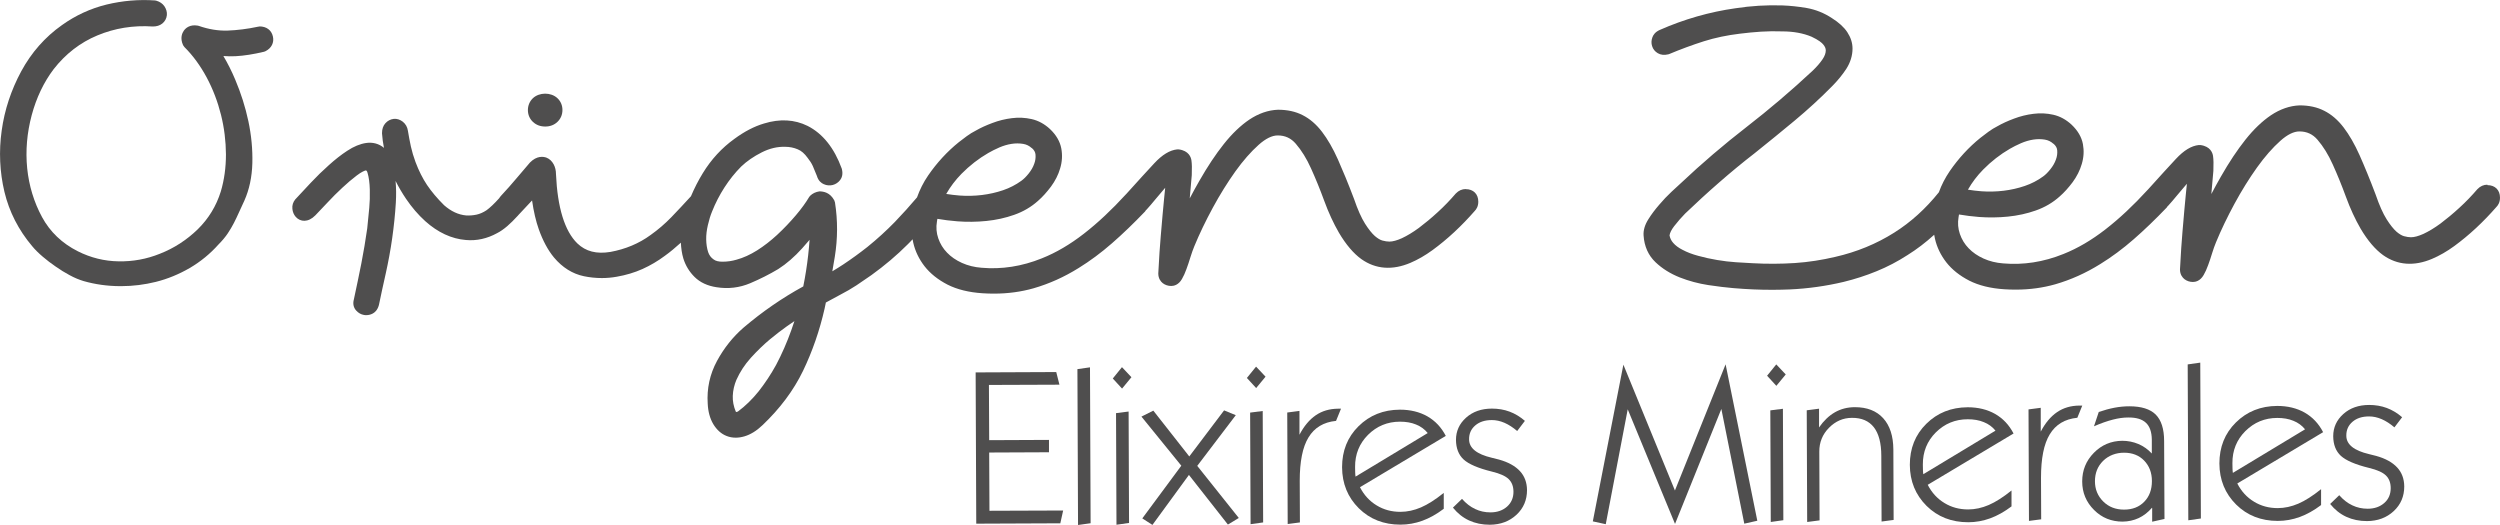 <svg width="300" height="63" viewBox="0 0 300 63" fill="none" xmlns="http://www.w3.org/2000/svg">
<g clip-path="url(#clip0_393_2)">
<path d="M31.143 3.18L30.983 3.201C29.686 3.479 28.443 3.628 27.295 3.671C26.189 3.703 25.042 3.521 23.851 3.105L23.724 3.073C22.767 2.913 22.278 3.383 22.066 3.671C21.864 3.959 21.577 4.556 21.97 5.421L22.129 5.645C23.15 6.659 24.043 7.886 24.797 9.284C25.552 10.692 26.126 12.207 26.519 13.776C26.912 15.345 27.104 16.945 27.114 18.524C27.114 20.093 26.912 21.587 26.498 22.974C25.956 24.724 25.02 26.25 23.724 27.52C22.406 28.8 20.875 29.793 19.174 30.454C17.612 31.084 15.954 31.393 14.243 31.361C12.542 31.34 10.895 30.934 9.343 30.155C7.44 29.195 6.005 27.819 5.049 26.058C4.071 24.255 3.476 22.28 3.263 20.2C3.05 18.076 3.242 15.931 3.805 13.819C4.368 11.716 5.261 9.86 6.43 8.312C7.855 6.477 9.63 5.101 11.692 4.247C13.764 3.383 15.986 3.02 18.345 3.18C18.802 3.18 19.174 3.062 19.472 2.828C19.791 2.572 19.982 2.22 20.025 1.814C20.057 1.441 19.95 1.078 19.727 0.747C19.504 0.427 19.174 0.203 18.76 0.085L18.601 0.053C16.655 -0.085 14.71 0.085 12.797 0.544C10.873 1.014 9.066 1.846 7.44 3.009C5.41 4.439 3.763 6.306 2.54 8.569C1.339 10.799 0.542 13.189 0.202 15.675C-0.149 18.162 -0.032 20.637 0.531 23.017C1.105 25.418 2.232 27.616 3.858 29.537C4.198 29.953 4.634 30.38 5.134 30.806C5.612 31.212 6.133 31.617 6.686 31.991C7.228 32.375 7.791 32.717 8.344 33.015C8.928 33.335 9.502 33.57 10.034 33.73C11.415 34.125 12.872 34.328 14.349 34.338C14.423 34.338 14.498 34.338 14.562 34.338C15.965 34.338 17.357 34.157 18.696 33.826C20.11 33.474 21.481 32.908 22.767 32.162C24.064 31.404 25.233 30.444 26.221 29.334C26.668 28.886 27.04 28.438 27.327 28.011C27.603 27.605 27.848 27.178 28.071 26.752C28.283 26.335 28.485 25.919 28.677 25.482C28.868 25.066 29.081 24.596 29.325 24.073C29.91 22.761 30.239 21.245 30.282 19.57C30.324 17.927 30.165 16.241 29.803 14.534C29.442 12.837 28.91 11.172 28.23 9.561C27.805 8.547 27.327 7.598 26.806 6.723C27.306 6.765 27.794 6.765 28.273 6.744C29.282 6.691 30.43 6.509 31.685 6.21L31.855 6.146C32.578 5.784 32.918 5.111 32.748 4.375C32.578 3.617 31.972 3.169 31.132 3.169L31.143 3.18Z" fill="#4F4E4E"/>
<path d="M65.431 15.184C66.016 15.184 66.505 14.992 66.888 14.63C67.281 14.256 67.493 13.765 67.493 13.2C67.493 12.634 67.281 12.143 66.877 11.77C66.101 11.055 64.719 11.066 63.954 11.78C63.561 12.154 63.348 12.655 63.348 13.21C63.348 13.765 63.561 14.267 63.965 14.64C64.358 15.003 64.847 15.184 65.431 15.184Z" fill="#4F4E4E"/>
<path d="M175.897 22.686C175.451 22.686 175.047 22.857 174.696 23.22C174.027 23.998 173.304 24.756 172.528 25.46C171.752 26.175 170.987 26.805 170.264 27.349C169.552 27.872 168.861 28.288 168.223 28.587C167.628 28.854 167.128 28.992 166.725 28.992C166.48 28.992 166.204 28.95 165.885 28.864C165.619 28.79 165.322 28.608 164.992 28.331C164.631 28.011 164.227 27.509 163.802 26.837C163.366 26.143 162.919 25.151 162.484 23.87C161.782 22.014 161.123 20.424 160.549 19.133C159.954 17.799 159.306 16.689 158.647 15.825C157.956 14.918 157.169 14.245 156.319 13.819C155.469 13.381 154.48 13.168 153.364 13.168C152.184 13.21 151.026 13.616 149.92 14.352C148.879 15.056 147.837 16.049 146.849 17.297C145.881 18.514 144.893 19.997 143.915 21.715C143.532 22.377 143.15 23.081 142.767 23.806C142.831 23.07 142.905 22.142 143.012 21.021C143.043 20.232 143.033 19.645 142.969 19.229C142.916 18.887 142.671 18.087 141.449 17.927H141.353H141.258C140.365 18.023 139.472 18.567 138.516 19.591C137.708 20.456 136.602 21.672 135.167 23.262C135.146 23.284 135.136 23.294 135.114 23.316C133.424 25.162 131.724 26.762 130.055 28.053C128.407 29.334 126.717 30.326 125.027 30.998C122.625 31.97 120.191 32.343 117.779 32.13C116.939 32.066 116.152 31.873 115.44 31.553C114.728 31.233 114.122 30.817 113.644 30.316C113.166 29.825 112.815 29.248 112.592 28.598C112.368 27.947 112.315 27.285 112.432 26.591C112.454 26.485 112.475 26.367 112.485 26.261C113.24 26.389 114.048 26.495 114.888 26.559C116.035 26.645 117.205 26.634 118.353 26.517C119.522 26.399 120.648 26.154 121.701 25.78C122.795 25.396 123.752 24.831 124.56 24.105C125.112 23.625 125.633 23.038 126.122 22.387C126.622 21.704 126.994 20.979 127.217 20.21C127.461 19.41 127.504 18.61 127.355 17.809C127.196 16.966 126.739 16.188 125.995 15.483C125.336 14.875 124.602 14.47 123.784 14.288C123.019 14.117 122.221 14.075 121.414 14.181C120.627 14.277 119.841 14.47 119.086 14.758C118.342 15.035 117.662 15.345 117.109 15.665C116.726 15.857 116.365 16.081 116.014 16.337C115.695 16.572 115.376 16.817 115.058 17.062C113.655 18.194 112.422 19.538 111.38 21.053C110.806 21.886 110.37 22.771 110.041 23.689C109.201 24.681 108.308 25.674 107.384 26.634C106.374 27.669 105.268 28.683 104.089 29.633C103.185 30.348 102.218 31.052 101.208 31.724C100.783 32.002 100.347 32.279 99.879 32.556C99.986 31.97 100.081 31.393 100.177 30.806C100.528 28.64 100.539 26.453 100.198 24.297L100.113 24.041C99.603 23.102 98.849 22.974 98.338 22.963C97.892 23.027 97.509 23.209 97.212 23.497L97.095 23.646C96.712 24.297 96.181 25.034 95.511 25.823C94.841 26.613 94.087 27.413 93.247 28.192C92.482 28.896 91.674 29.526 90.845 30.049C90.027 30.561 89.198 30.945 88.358 31.169C87.848 31.319 87.284 31.404 86.7 31.404C86.232 31.404 85.871 31.319 85.626 31.127C85.318 30.913 85.105 30.625 84.978 30.252C84.829 29.793 84.755 29.291 84.744 28.736C84.733 28.181 84.808 27.595 84.946 27.008C85.084 26.399 85.254 25.845 85.456 25.364C85.849 24.372 86.349 23.401 86.934 22.494C87.518 21.587 88.198 20.733 88.942 19.986C89.612 19.346 90.441 18.77 91.419 18.279C92.354 17.809 93.29 17.585 94.225 17.617C94.746 17.617 95.245 17.713 95.724 17.916C96.17 18.098 96.542 18.428 96.914 18.941C97.18 19.271 97.392 19.602 97.541 19.933C97.711 20.328 97.881 20.744 98.03 21.117C98.2 21.704 98.572 21.982 98.849 22.099C99.199 22.259 99.582 22.291 99.943 22.195C100.294 22.099 100.592 21.896 100.815 21.608C101.006 21.363 101.187 20.936 101.027 20.296L101.006 20.221C100.103 17.745 98.721 16.027 96.914 15.11C95.341 14.331 93.577 14.235 91.674 14.822C90.516 15.163 89.325 15.782 88.124 16.668C86.625 17.745 85.35 19.122 84.34 20.776C83.787 21.672 83.32 22.601 82.916 23.55C82.129 24.415 81.343 25.247 80.567 26.058C79.802 26.848 78.972 27.562 78.069 28.203C76.687 29.216 75.061 29.899 73.254 30.23C71.585 30.508 70.289 30.177 69.279 29.206C67.759 27.723 66.898 24.916 66.718 20.893C66.718 20.456 66.622 20.061 66.441 19.72C66.228 19.335 65.952 19.069 65.58 18.919C65.198 18.78 64.422 18.663 63.593 19.506C63.072 20.104 62.53 20.744 61.956 21.427C61.403 22.088 60.786 22.782 60.159 23.454C60.042 23.572 59.968 23.689 59.894 23.796C59.309 24.447 58.788 24.938 58.374 25.236C57.97 25.503 57.566 25.674 57.173 25.759C56.758 25.845 56.344 25.877 55.95 25.855C54.994 25.77 54.122 25.354 53.293 24.628C52.464 23.806 51.773 22.985 51.242 22.195C50.721 21.416 50.253 20.488 49.86 19.442C49.626 18.812 49.446 18.194 49.307 17.585C49.169 16.956 49.052 16.316 48.946 15.675C48.882 15.238 48.67 14.875 48.34 14.608C48.011 14.352 47.628 14.224 47.245 14.267C46.863 14.309 46.512 14.491 46.246 14.79C45.98 15.088 45.842 15.483 45.842 15.963V16.017C45.885 16.593 45.959 17.18 46.076 17.745C45.481 17.244 44.737 17.041 43.929 17.159C43.217 17.265 42.452 17.575 41.665 18.098C40.942 18.567 40.198 19.154 39.454 19.826C38.721 20.477 37.998 21.181 37.307 21.918C36.627 22.633 36.021 23.294 35.426 23.934C35.16 24.265 35.043 24.649 35.086 25.055C35.118 25.428 35.256 25.759 35.49 26.026C36.032 26.634 36.967 26.73 37.839 25.845C38.253 25.418 38.753 24.895 39.327 24.276C39.88 23.678 40.475 23.091 41.07 22.537C41.665 21.982 42.25 21.48 42.803 21.064C43.387 20.616 43.748 20.488 43.865 20.456C43.95 20.456 44.025 20.445 44.11 20.755C44.269 21.299 44.354 21.96 44.376 22.729C44.397 23.529 44.376 24.276 44.312 24.938C44.248 25.631 44.163 26.463 44.067 27.413C43.865 28.822 43.632 30.22 43.366 31.585C43.09 32.962 42.792 34.424 42.462 35.939C42.324 36.441 42.42 36.91 42.739 37.262C42.994 37.55 43.313 37.732 43.674 37.796C43.77 37.817 43.865 37.817 43.972 37.817C44.227 37.817 44.471 37.753 44.705 37.636C44.96 37.508 45.3 37.23 45.47 36.601C45.704 35.459 45.98 34.189 46.289 32.823C46.597 31.436 46.863 30.006 47.065 28.576C47.267 27.146 47.415 25.727 47.5 24.329C47.554 23.412 47.543 22.537 47.469 21.715C47.841 22.462 48.266 23.177 48.733 23.87C49.414 24.873 50.179 25.77 51.029 26.538C52.538 27.893 54.186 28.662 55.908 28.8C57.205 28.918 58.469 28.63 59.649 27.979C60.053 27.776 60.457 27.488 60.872 27.136C61.254 26.805 61.679 26.389 62.168 25.855C62.168 25.855 62.168 25.845 62.179 25.834L63.848 24.052C64.039 25.396 64.315 26.559 64.656 27.52C65.144 28.886 65.75 30.017 66.473 30.892C67.483 32.098 68.694 32.855 70.055 33.143C70.767 33.293 71.5 33.367 72.234 33.367C72.818 33.367 73.414 33.314 74.009 33.207C75.114 33.015 76.156 32.706 77.102 32.279C78.048 31.852 78.951 31.319 79.78 30.7C80.439 30.23 81.077 29.686 81.704 29.12C81.736 29.782 81.821 30.422 82.002 31.02C82.267 31.873 82.725 32.62 83.352 33.239C84.011 33.89 84.903 34.306 85.988 34.467C87.38 34.691 88.74 34.531 90.027 33.986C91.206 33.485 92.333 32.919 93.385 32.29C94.374 31.66 95.341 30.817 96.266 29.793C96.574 29.451 96.872 29.11 97.148 28.779C97.105 29.387 97.052 30.017 96.978 30.646C96.84 31.863 96.648 33.111 96.393 34.37C93.853 35.758 91.451 37.422 89.219 39.322C87.943 40.431 86.88 41.765 86.041 43.312C85.18 44.902 84.808 46.631 84.925 48.424C84.967 49.384 85.19 50.206 85.584 50.878C86.009 51.582 86.551 52.073 87.199 52.319C87.539 52.457 87.911 52.521 88.294 52.521C88.624 52.521 88.974 52.468 89.336 52.361C90.058 52.148 90.792 51.7 91.493 51.027C93.587 49.043 95.235 46.844 96.372 44.486C97.488 42.16 98.36 39.652 98.955 37.017C99.008 36.782 99.061 36.547 99.104 36.302L100.879 35.342C101.516 35.011 102.154 34.648 102.771 34.242C103.366 33.848 103.961 33.442 104.567 33.015C106.151 31.873 107.628 30.625 108.935 29.312C109.137 29.12 109.318 28.918 109.509 28.715C109.531 28.854 109.552 28.992 109.594 29.142C109.828 30.155 110.285 31.095 110.944 31.948C111.635 32.834 112.57 33.57 113.708 34.157C114.845 34.733 116.259 35.085 117.917 35.192C118.384 35.224 118.841 35.235 119.298 35.235C120.978 35.235 122.562 35.011 124.028 34.594C125.878 34.061 127.695 33.25 129.438 32.162C130.788 31.329 132.128 30.337 133.435 29.195C134.721 28.075 136.039 26.805 137.41 25.375C137.453 25.322 137.474 25.268 137.516 25.215C137.538 25.194 137.548 25.183 137.57 25.172L137.601 25.14C137.92 24.788 138.271 24.383 138.654 23.913C139.026 23.465 139.387 23.038 139.738 22.633C139.77 22.601 139.791 22.569 139.823 22.537C139.78 23.049 139.738 23.476 139.695 23.806C139.632 24.425 139.568 25.066 139.515 25.716C139.461 26.357 139.387 27.232 139.291 28.32C139.196 29.419 139.089 30.913 138.994 32.812C138.994 33.431 139.291 33.783 139.525 33.976C139.812 34.2 140.174 34.317 140.546 34.317C140.843 34.317 141.417 34.21 141.832 33.485C142.023 33.154 142.214 32.748 142.374 32.29C142.533 31.863 142.693 31.383 142.852 30.86C143.001 30.38 143.16 29.931 143.32 29.547C143.926 28.075 144.67 26.527 145.531 24.938C146.392 23.348 147.306 21.886 148.241 20.573C149.166 19.282 150.112 18.204 151.047 17.372C151.887 16.625 152.652 16.252 153.322 16.252C154.204 16.252 154.916 16.572 155.5 17.255C156.181 18.044 156.797 19.037 157.318 20.2C157.871 21.416 158.402 22.718 158.902 24.084C159.423 25.514 160.018 26.794 160.666 27.915C161.516 29.355 162.43 30.422 163.366 31.095C165.098 32.322 167.107 32.45 169.244 31.543C170.126 31.169 171.019 30.657 171.911 30.006C172.772 29.377 173.655 28.651 174.526 27.84C175.387 27.04 176.216 26.175 176.96 25.322C177.162 25.119 177.396 24.767 177.396 24.201C177.396 23.284 176.801 22.697 175.887 22.697L175.897 22.686ZM123.826 17.767C124.103 18.012 124.241 18.268 124.262 18.556C124.294 18.941 124.241 19.303 124.103 19.666C123.965 20.061 123.741 20.445 123.444 20.819C123.146 21.192 122.849 21.491 122.562 21.694C121.903 22.174 121.159 22.558 120.372 22.825C119.564 23.102 118.703 23.294 117.832 23.401C116.95 23.508 116.046 23.529 115.164 23.465C114.611 23.422 114.08 23.358 113.548 23.273C114.037 22.409 114.654 21.598 115.376 20.861C116.354 19.869 117.438 19.026 118.586 18.364C118.969 18.14 119.415 17.916 119.926 17.692C120.404 17.489 120.893 17.34 121.382 17.265C121.849 17.191 122.328 17.191 122.774 17.265C123.167 17.329 123.497 17.489 123.805 17.767H123.826ZM88.379 45.564C88.794 44.636 89.368 43.75 90.101 42.939C90.877 42.085 91.653 41.338 92.407 40.709C93.12 40.122 93.8 39.599 94.416 39.162C94.714 38.948 95.022 38.735 95.33 38.532C95.213 38.895 95.086 39.258 94.958 39.62C94.438 41.082 93.821 42.491 93.13 43.793C92.503 44.934 91.791 46.002 91.036 46.962C90.282 47.901 89.431 48.733 88.56 49.373C88.432 49.448 88.379 49.469 88.294 49.395C88.028 48.755 87.911 48.125 87.933 47.517C87.954 46.855 88.113 46.183 88.379 45.553V45.564Z" fill="#4F4E4E"/>
<path d="M298.491 22.163C298.044 22.163 297.64 22.334 297.29 22.697C296.62 23.476 295.897 24.233 295.121 24.938C294.345 25.652 293.58 26.282 292.857 26.826C292.145 27.349 291.454 27.765 290.817 28.064C290.221 28.331 289.722 28.47 289.318 28.47C289.074 28.47 288.797 28.427 288.478 28.341C288.213 28.267 287.915 28.085 287.585 27.808C287.224 27.488 286.82 26.986 286.395 26.314C285.959 25.62 285.513 24.628 285.077 23.348C284.376 21.491 283.717 19.901 283.143 18.61C282.547 17.276 281.899 16.166 281.24 15.302C280.549 14.395 279.763 13.723 278.912 13.296C278.062 12.858 277.074 12.645 275.958 12.645C274.778 12.688 273.619 13.093 272.514 13.829C271.472 14.534 270.43 15.526 269.442 16.774C268.475 17.991 267.486 19.474 266.508 21.192C266.126 21.854 265.743 22.558 265.361 23.284C265.424 22.547 265.499 21.619 265.605 20.498C265.637 19.709 265.626 19.122 265.562 18.706C265.509 18.364 265.265 17.564 264.043 17.404H263.947H263.851C262.958 17.5 262.066 18.044 261.109 19.069C260.301 19.933 259.196 21.149 257.761 22.739C257.74 22.761 257.729 22.771 257.708 22.793C256.018 24.639 254.317 26.239 252.648 27.53C251.001 28.811 249.311 29.803 247.621 30.476C245.219 31.447 242.785 31.82 240.372 31.607C239.532 31.543 238.746 31.351 238.034 31.03C237.322 30.71 236.716 30.294 236.237 29.793C235.759 29.302 235.408 28.726 235.185 28.075C234.962 27.424 234.909 26.762 235.026 26.069C235.047 25.962 235.068 25.845 235.079 25.738C235.833 25.866 236.641 25.973 237.481 26.037C238.629 26.122 239.798 26.111 240.946 25.994C242.115 25.877 243.242 25.631 244.294 25.258C245.389 24.873 246.345 24.308 247.153 23.582C247.706 23.102 248.227 22.515 248.716 21.864C249.215 21.181 249.587 20.456 249.81 19.688C250.055 18.887 250.097 18.087 249.949 17.287C249.789 16.444 249.332 15.665 248.588 14.96C247.929 14.352 247.196 13.947 246.377 13.765C245.612 13.595 244.815 13.552 244.007 13.659C243.221 13.755 242.434 13.947 241.679 14.235C240.935 14.512 240.255 14.822 239.702 15.142C239.32 15.334 238.958 15.558 238.608 15.814C238.289 16.049 237.97 16.294 237.651 16.54C236.248 17.671 235.015 19.015 233.973 20.53C233.421 21.341 232.985 22.184 232.666 23.07C231.093 25.034 229.297 26.666 227.309 27.915C225.183 29.259 222.802 30.241 220.22 30.828C218.636 31.201 217.01 31.457 215.384 31.564C213.736 31.671 212.025 31.681 210.303 31.585C209.718 31.553 209.049 31.511 208.305 31.468C207.593 31.425 206.838 31.329 206.062 31.201C205.286 31.073 204.521 30.902 203.787 30.7C203.075 30.508 202.448 30.273 201.895 29.974C201.428 29.739 201.056 29.462 200.779 29.142C200.546 28.875 200.407 28.587 200.344 28.245C200.386 27.936 200.578 27.562 200.896 27.146C201.322 26.602 201.768 26.079 202.214 25.631C203.511 24.393 204.872 23.134 206.285 21.907C207.688 20.68 209.123 19.495 210.558 18.386C212.227 17.052 213.821 15.75 215.362 14.47C216.914 13.178 218.445 11.78 219.901 10.297C220.56 9.625 221.113 8.942 221.559 8.259C222.048 7.491 222.303 6.669 222.303 5.826C222.303 5.154 222.09 4.492 221.676 3.863C221.283 3.265 220.666 2.7 219.816 2.166C218.891 1.558 217.881 1.152 216.808 0.96C215.798 0.79 214.82 0.683 213.896 0.651C212.014 0.587 210.112 0.704 208.252 0.992C205.148 1.43 202.087 2.305 199.164 3.596C198.611 3.841 198.377 4.215 198.282 4.492C198.154 4.845 198.144 5.197 198.25 5.527C198.356 5.89 198.601 6.189 198.93 6.381C199.291 6.595 199.717 6.637 200.195 6.52L200.301 6.488C201.694 5.901 203.097 5.389 204.468 4.951C205.818 4.524 207.263 4.226 208.772 4.044C209.623 3.938 210.484 3.852 211.323 3.799C212.163 3.745 213.013 3.735 213.874 3.767C215.182 3.767 216.383 3.98 217.392 4.407C218.253 4.812 218.636 5.143 218.795 5.346C218.997 5.591 219.093 5.816 219.093 6.05C219.093 6.37 218.965 6.733 218.71 7.107C218.402 7.566 217.998 8.024 217.531 8.473C214.969 10.863 212.301 13.136 209.601 15.227C206.859 17.351 204.202 19.623 201.736 21.95C201.46 22.195 201.066 22.558 200.578 23.017C200.078 23.486 199.578 24.009 199.1 24.575C198.611 25.14 198.175 25.716 197.814 26.293C197.378 26.976 197.187 27.637 197.229 28.256C197.314 29.569 197.803 30.657 198.675 31.479C199.472 32.236 200.45 32.844 201.577 33.293C202.661 33.719 203.819 34.029 204.999 34.21C206.126 34.381 207.136 34.498 207.986 34.573C209.623 34.712 211.238 34.787 212.811 34.776C213.46 34.776 214.108 34.755 214.746 34.733C216.935 34.637 219.125 34.328 221.24 33.826C222.59 33.495 223.919 33.069 225.194 32.546C226.48 32.023 227.724 31.372 228.893 30.614C230.009 29.921 231.082 29.099 232.103 28.171C232.135 28.331 232.156 28.491 232.198 28.662C232.432 29.675 232.889 30.614 233.548 31.468C234.239 32.354 235.175 33.09 236.312 33.677C237.449 34.253 238.863 34.605 240.521 34.712C240.988 34.744 241.446 34.755 241.903 34.755C243.582 34.755 245.166 34.531 246.632 34.114C248.482 33.581 250.299 32.77 252.043 31.681C253.392 30.849 254.732 29.857 256.039 28.715C257.325 27.595 258.643 26.325 260.014 24.895C260.057 24.841 260.078 24.788 260.12 24.735C260.142 24.713 260.152 24.703 260.174 24.692L260.206 24.66C260.524 24.308 260.875 23.902 261.258 23.433C261.63 22.985 261.991 22.558 262.342 22.152C262.374 22.12 262.395 22.088 262.427 22.056C262.384 22.569 262.342 22.995 262.299 23.326C262.236 23.945 262.172 24.585 262.119 25.236C262.066 25.877 261.991 26.752 261.895 27.84C261.8 28.939 261.694 30.433 261.598 32.332C261.598 32.951 261.895 33.303 262.129 33.495C262.416 33.719 262.778 33.837 263.15 33.837C263.447 33.837 264.021 33.73 264.436 33.005C264.627 32.674 264.818 32.268 264.978 31.809C265.137 31.383 265.297 30.902 265.456 30.38C265.605 29.899 265.764 29.451 265.924 29.067C266.53 27.595 267.274 26.047 268.135 24.457C268.996 22.867 269.91 21.405 270.845 20.093C271.77 18.802 272.716 17.724 273.651 16.892C274.491 16.145 275.256 15.771 275.926 15.771C276.808 15.771 277.52 16.091 278.105 16.774C278.785 17.564 279.401 18.556 279.922 19.72C280.475 20.936 281.006 22.238 281.506 23.604C282.027 25.034 282.622 26.314 283.27 27.434C284.12 28.875 285.035 29.942 285.97 30.614C287.702 31.841 289.711 31.97 291.848 31.062C292.73 30.689 293.623 30.177 294.516 29.526C295.376 28.896 296.259 28.171 297.13 27.36C297.991 26.559 298.82 25.695 299.564 24.841C299.766 24.639 300 24.287 300 23.721C300 22.803 299.405 22.216 298.491 22.216V22.163ZM246.43 17.255C246.707 17.5 246.845 17.756 246.866 18.044C246.898 18.428 246.845 18.791 246.707 19.154C246.569 19.549 246.345 19.933 246.048 20.306C245.75 20.68 245.453 20.979 245.166 21.181C244.507 21.662 243.763 22.046 242.976 22.312C242.168 22.59 241.307 22.782 240.436 22.889C239.554 22.995 238.65 23.017 237.768 22.953C237.215 22.91 236.684 22.846 236.152 22.761C236.641 21.896 237.258 21.085 237.981 20.349C238.958 19.357 240.043 18.514 241.19 17.852C241.573 17.628 242.019 17.404 242.53 17.18C243.008 16.977 243.497 16.828 243.986 16.753C244.454 16.678 244.932 16.678 245.378 16.753C245.771 16.817 246.101 16.977 246.409 17.255H246.43Z" fill="#4F4E4E"/>
<path d="M117.151 62.84L117.077 44.689L126.749 44.646L127.132 46.162L118.671 46.194L118.703 52.82L125.878 52.788V54.271L118.703 54.303L118.735 61.293L127.578 61.261L127.238 62.797L117.162 62.84H117.151Z" fill="#4F4E4E"/>
<path d="M129.364 63L129.29 44.294L130.799 44.081L130.873 62.787L129.364 63Z" fill="#4F4E4E"/>
<path d="M133.531 45.425L134.636 44.059L135.773 45.265L134.647 46.631L133.531 45.415V45.425ZM133.977 62.979L133.924 49.576L135.433 49.384L135.486 62.755L133.977 62.968V62.979Z" fill="#4F4E4E"/>
<path d="M137.081 62.2L141.757 55.883L136.974 49.992L138.399 49.277L142.714 54.773L146.891 49.245L148.294 49.822L143.67 55.904L148.655 62.157L147.348 62.947L142.671 56.992L138.292 62.989L137.081 62.21V62.2Z" fill="#4F4E4E"/>
<path d="M149.623 45.361L150.728 43.995L151.865 45.201L150.739 46.567L149.623 45.351V45.361ZM150.069 62.915L150.016 49.512L151.525 49.32L151.578 62.691L150.069 62.904V62.915Z" fill="#4F4E4E"/>
<path d="M154.523 62.872L154.469 49.502L155.936 49.309V52.169C156.478 51.134 157.127 50.355 157.892 49.832C158.657 49.309 159.55 49.053 160.56 49.043H160.921L160.326 50.505C158.827 50.654 157.732 51.316 157.02 52.489C156.308 53.652 155.968 55.392 155.968 57.707L155.989 62.691L154.523 62.883V62.872Z" fill="#4F4E4E"/>
<path d="M173.261 61.047C172.4 61.698 171.539 62.178 170.689 62.488C169.839 62.797 168.957 62.957 168.053 62.957C166.055 62.957 164.386 62.306 163.058 60.994C161.729 59.671 161.059 58.038 161.049 56.064C161.049 54.101 161.697 52.457 163.026 51.145C164.354 49.832 166.002 49.171 167.989 49.16C169.244 49.16 170.338 49.427 171.284 49.96C172.23 50.505 172.964 51.283 173.495 52.308L163.196 58.465C163.685 59.415 164.354 60.14 165.205 60.652C166.044 61.165 166.99 61.421 168.043 61.421C168.872 61.421 169.701 61.239 170.519 60.887C171.337 60.535 172.241 59.959 173.251 59.148V61.047H173.261ZM162.664 57.195L171.327 51.967C170.955 51.508 170.487 51.166 169.924 50.942C169.36 50.707 168.712 50.601 168 50.601C166.491 50.601 165.215 51.134 164.163 52.18C163.121 53.226 162.601 54.506 162.611 56.032C162.611 56.277 162.611 56.48 162.622 56.662C162.622 56.843 162.643 57.014 162.664 57.195Z" fill="#4F4E4E"/>
<path d="M174.335 60.93L175.44 59.863C175.919 60.407 176.439 60.812 177.013 61.079C177.587 61.357 178.204 61.485 178.852 61.485C179.671 61.485 180.33 61.25 180.85 60.791C181.361 60.332 181.616 59.735 181.616 59.02C181.616 58.369 181.424 57.867 181.042 57.494C180.659 57.12 179.989 56.822 179.012 56.587C177.364 56.181 176.237 55.691 175.632 55.136C175.026 54.57 174.728 53.791 174.717 52.788C174.717 51.732 175.121 50.846 175.929 50.12C176.737 49.395 177.779 49.032 179.033 49.032C179.777 49.032 180.489 49.149 181.148 49.395C181.807 49.64 182.423 50.014 182.987 50.505L182.062 51.721C181.562 51.294 181.052 50.963 180.542 50.739C180.021 50.515 179.522 50.408 179.022 50.408C178.193 50.408 177.534 50.622 177.035 51.049C176.535 51.476 176.28 52.031 176.291 52.724C176.291 53.77 177.205 54.506 179.022 54.933C179.405 55.018 179.681 55.093 179.872 55.146C180.989 55.456 181.828 55.925 182.392 56.533C182.955 57.142 183.231 57.899 183.242 58.806C183.242 59.991 182.827 60.983 181.977 61.773C181.127 62.562 180.064 62.957 178.778 62.968C177.864 62.968 177.035 62.797 176.291 62.456C175.547 62.114 174.898 61.592 174.356 60.919L174.335 60.93Z" fill="#4F4E4E"/>
<path d="M191.139 62.562L194.806 43.761L200.992 58.86L207.072 43.718L210.877 62.488L209.314 62.84L206.562 49.075L201.003 62.872L195.327 49.117L192.691 62.904L191.128 62.562H191.139Z" fill="#4F4E4E"/>
<path d="M212.046 45.094L213.151 43.729L214.289 44.934L213.162 46.3L212.046 45.084V45.094ZM212.492 62.648L212.439 49.245L213.949 49.053L214.002 62.424L212.492 62.637V62.648Z" fill="#4F4E4E"/>
<path d="M216.861 62.605L216.808 49.235L218.285 49.043V51.294C218.849 50.483 219.486 49.875 220.198 49.469C220.911 49.064 221.708 48.861 222.59 48.861C224.046 48.861 225.173 49.299 225.981 50.184C226.788 51.07 227.192 52.319 227.203 53.941L227.235 62.392L225.789 62.584L225.757 54.698C225.757 53.172 225.449 52.031 224.864 51.273C224.269 50.515 223.398 50.131 222.229 50.142C221.176 50.142 220.252 50.547 219.476 51.337C218.7 52.127 218.306 53.087 218.317 54.207L218.349 62.445L216.872 62.637L216.861 62.605Z" fill="#4F4E4E"/>
<path d="M241.392 60.759C240.531 61.41 239.671 61.89 238.82 62.2C237.97 62.509 237.088 62.669 236.184 62.669C234.186 62.669 232.517 62.018 231.189 60.706C229.86 59.383 229.19 57.75 229.18 55.776C229.18 53.812 229.828 52.169 231.157 50.857C232.485 49.544 234.133 48.883 236.12 48.872C237.375 48.872 238.469 49.139 239.415 49.672C240.361 50.217 241.095 50.995 241.626 52.02L231.327 58.177C231.816 59.127 232.485 59.852 233.336 60.364C234.175 60.877 235.121 61.133 236.174 61.133C237.003 61.133 237.832 60.951 238.65 60.599C239.469 60.247 240.372 59.671 241.382 58.86V60.759H241.392ZM230.795 56.907L239.458 51.678C239.086 51.219 238.618 50.878 238.055 50.654C237.492 50.419 236.843 50.312 236.131 50.312C234.622 50.312 233.346 50.846 232.294 51.892C231.252 52.938 230.732 54.218 230.742 55.744C230.742 55.989 230.742 56.192 230.753 56.373C230.753 56.555 230.774 56.726 230.795 56.907Z" fill="#4F4E4E"/>
<path d="M243.476 62.498L243.422 49.128L244.889 48.936V51.796C245.431 50.761 246.08 49.982 246.845 49.459C247.61 48.936 248.503 48.68 249.513 48.669H249.874L249.279 50.131C247.78 50.281 246.686 50.942 245.973 52.116C245.261 53.279 244.921 55.018 244.921 57.334L244.942 62.317L243.476 62.509V62.498Z" fill="#4F4E4E"/>
<path d="M258.239 60.93C257.771 61.474 257.24 61.89 256.645 62.168C256.05 62.445 255.412 62.584 254.71 62.594C253.371 62.594 252.223 62.136 251.288 61.197C250.342 60.258 249.864 59.116 249.864 57.771C249.864 56.438 250.321 55.296 251.267 54.335C252.202 53.386 253.339 52.906 254.678 52.895C255.348 52.895 255.986 53.023 256.602 53.279C257.208 53.535 257.75 53.919 258.218 54.421V52.756C258.207 51.838 257.973 51.166 257.516 50.739C257.059 50.302 256.347 50.088 255.38 50.099C254.817 50.099 254.2 50.184 253.541 50.355C252.882 50.526 252.128 50.782 251.277 51.156L251.851 49.438C252.5 49.213 253.127 49.043 253.743 48.925C254.36 48.808 254.955 48.755 255.529 48.755C256.964 48.755 258.016 49.085 258.686 49.747C259.355 50.419 259.695 51.476 259.695 52.927L259.738 62.274L258.26 62.605V60.962L258.239 60.93ZM251.394 57.75C251.394 58.721 251.734 59.532 252.393 60.183C253.052 60.834 253.881 61.154 254.891 61.154C255.901 61.154 256.709 60.834 257.314 60.204C257.931 59.575 258.229 58.742 258.229 57.729C258.229 56.715 257.91 55.904 257.293 55.264C256.677 54.634 255.869 54.325 254.891 54.325C253.913 54.325 253.031 54.656 252.372 55.306C251.713 55.957 251.394 56.768 251.394 57.75Z" fill="#4F4E4E"/>
<path d="M262.597 62.434L262.523 43.729L264.032 43.515L264.106 62.221L262.597 62.434Z" fill="#4F4E4E"/>
<path d="M278.54 60.599C277.679 61.25 276.818 61.73 275.968 62.04C275.118 62.349 274.236 62.509 273.332 62.509C271.334 62.509 269.665 61.858 268.337 60.546C267.008 59.223 266.338 57.59 266.328 55.616C266.328 53.652 266.976 52.009 268.305 50.697C269.633 49.384 271.281 48.723 273.268 48.712C274.523 48.712 275.617 48.979 276.563 49.512C277.509 50.056 278.243 50.835 278.774 51.86L268.475 58.017C268.964 58.967 269.633 59.692 270.484 60.204C271.323 60.717 272.269 60.973 273.322 60.973C274.151 60.973 274.98 60.791 275.798 60.439C276.617 60.087 277.52 59.511 278.53 58.7V60.599H278.54ZM267.943 56.747L276.606 51.518C276.234 51.059 275.766 50.718 275.203 50.494C274.64 50.259 273.991 50.152 273.279 50.152C271.77 50.152 270.494 50.686 269.442 51.732C268.4 52.777 267.88 54.058 267.89 55.584C267.89 55.829 267.89 56.032 267.901 56.213C267.901 56.395 267.922 56.566 267.943 56.747Z" fill="#4F4E4E"/>
<path d="M279.603 60.492L280.709 59.425C281.187 59.969 281.708 60.375 282.282 60.642C282.856 60.919 283.472 61.047 284.12 61.047C284.939 61.047 285.598 60.812 286.119 60.354C286.639 59.895 286.884 59.297 286.884 58.582C286.884 57.931 286.693 57.43 286.31 57.056C285.927 56.683 285.258 56.384 284.28 56.149C282.632 55.744 281.506 55.253 280.9 54.698C280.294 54.133 279.996 53.354 279.986 52.351C279.986 51.294 280.39 50.408 281.197 49.683C282.005 48.957 283.047 48.594 284.301 48.594C285.045 48.594 285.757 48.712 286.416 48.957C287.075 49.203 287.692 49.576 288.255 50.067L287.33 51.283C286.831 50.857 286.321 50.526 285.81 50.302C285.29 50.078 284.79 49.971 284.29 49.971C283.461 49.971 282.802 50.184 282.303 50.611C281.803 51.038 281.548 51.593 281.559 52.287C281.559 53.332 282.473 54.069 284.29 54.495C284.673 54.581 284.949 54.656 285.141 54.709C286.257 55.018 287.097 55.488 287.66 56.096C288.223 56.704 288.5 57.462 288.51 58.369C288.51 59.553 288.096 60.546 287.245 61.335C286.395 62.125 285.332 62.52 284.046 62.531C283.132 62.531 282.303 62.36 281.559 62.018C280.815 61.677 280.166 61.154 279.624 60.482L279.603 60.492Z" fill="#4F4E4E"/>
</g>
<defs>
<clipPath id="clip0_393_2">
<rect width="300" height="63" fill="white"/>
</clipPath>
</defs>
</svg>
